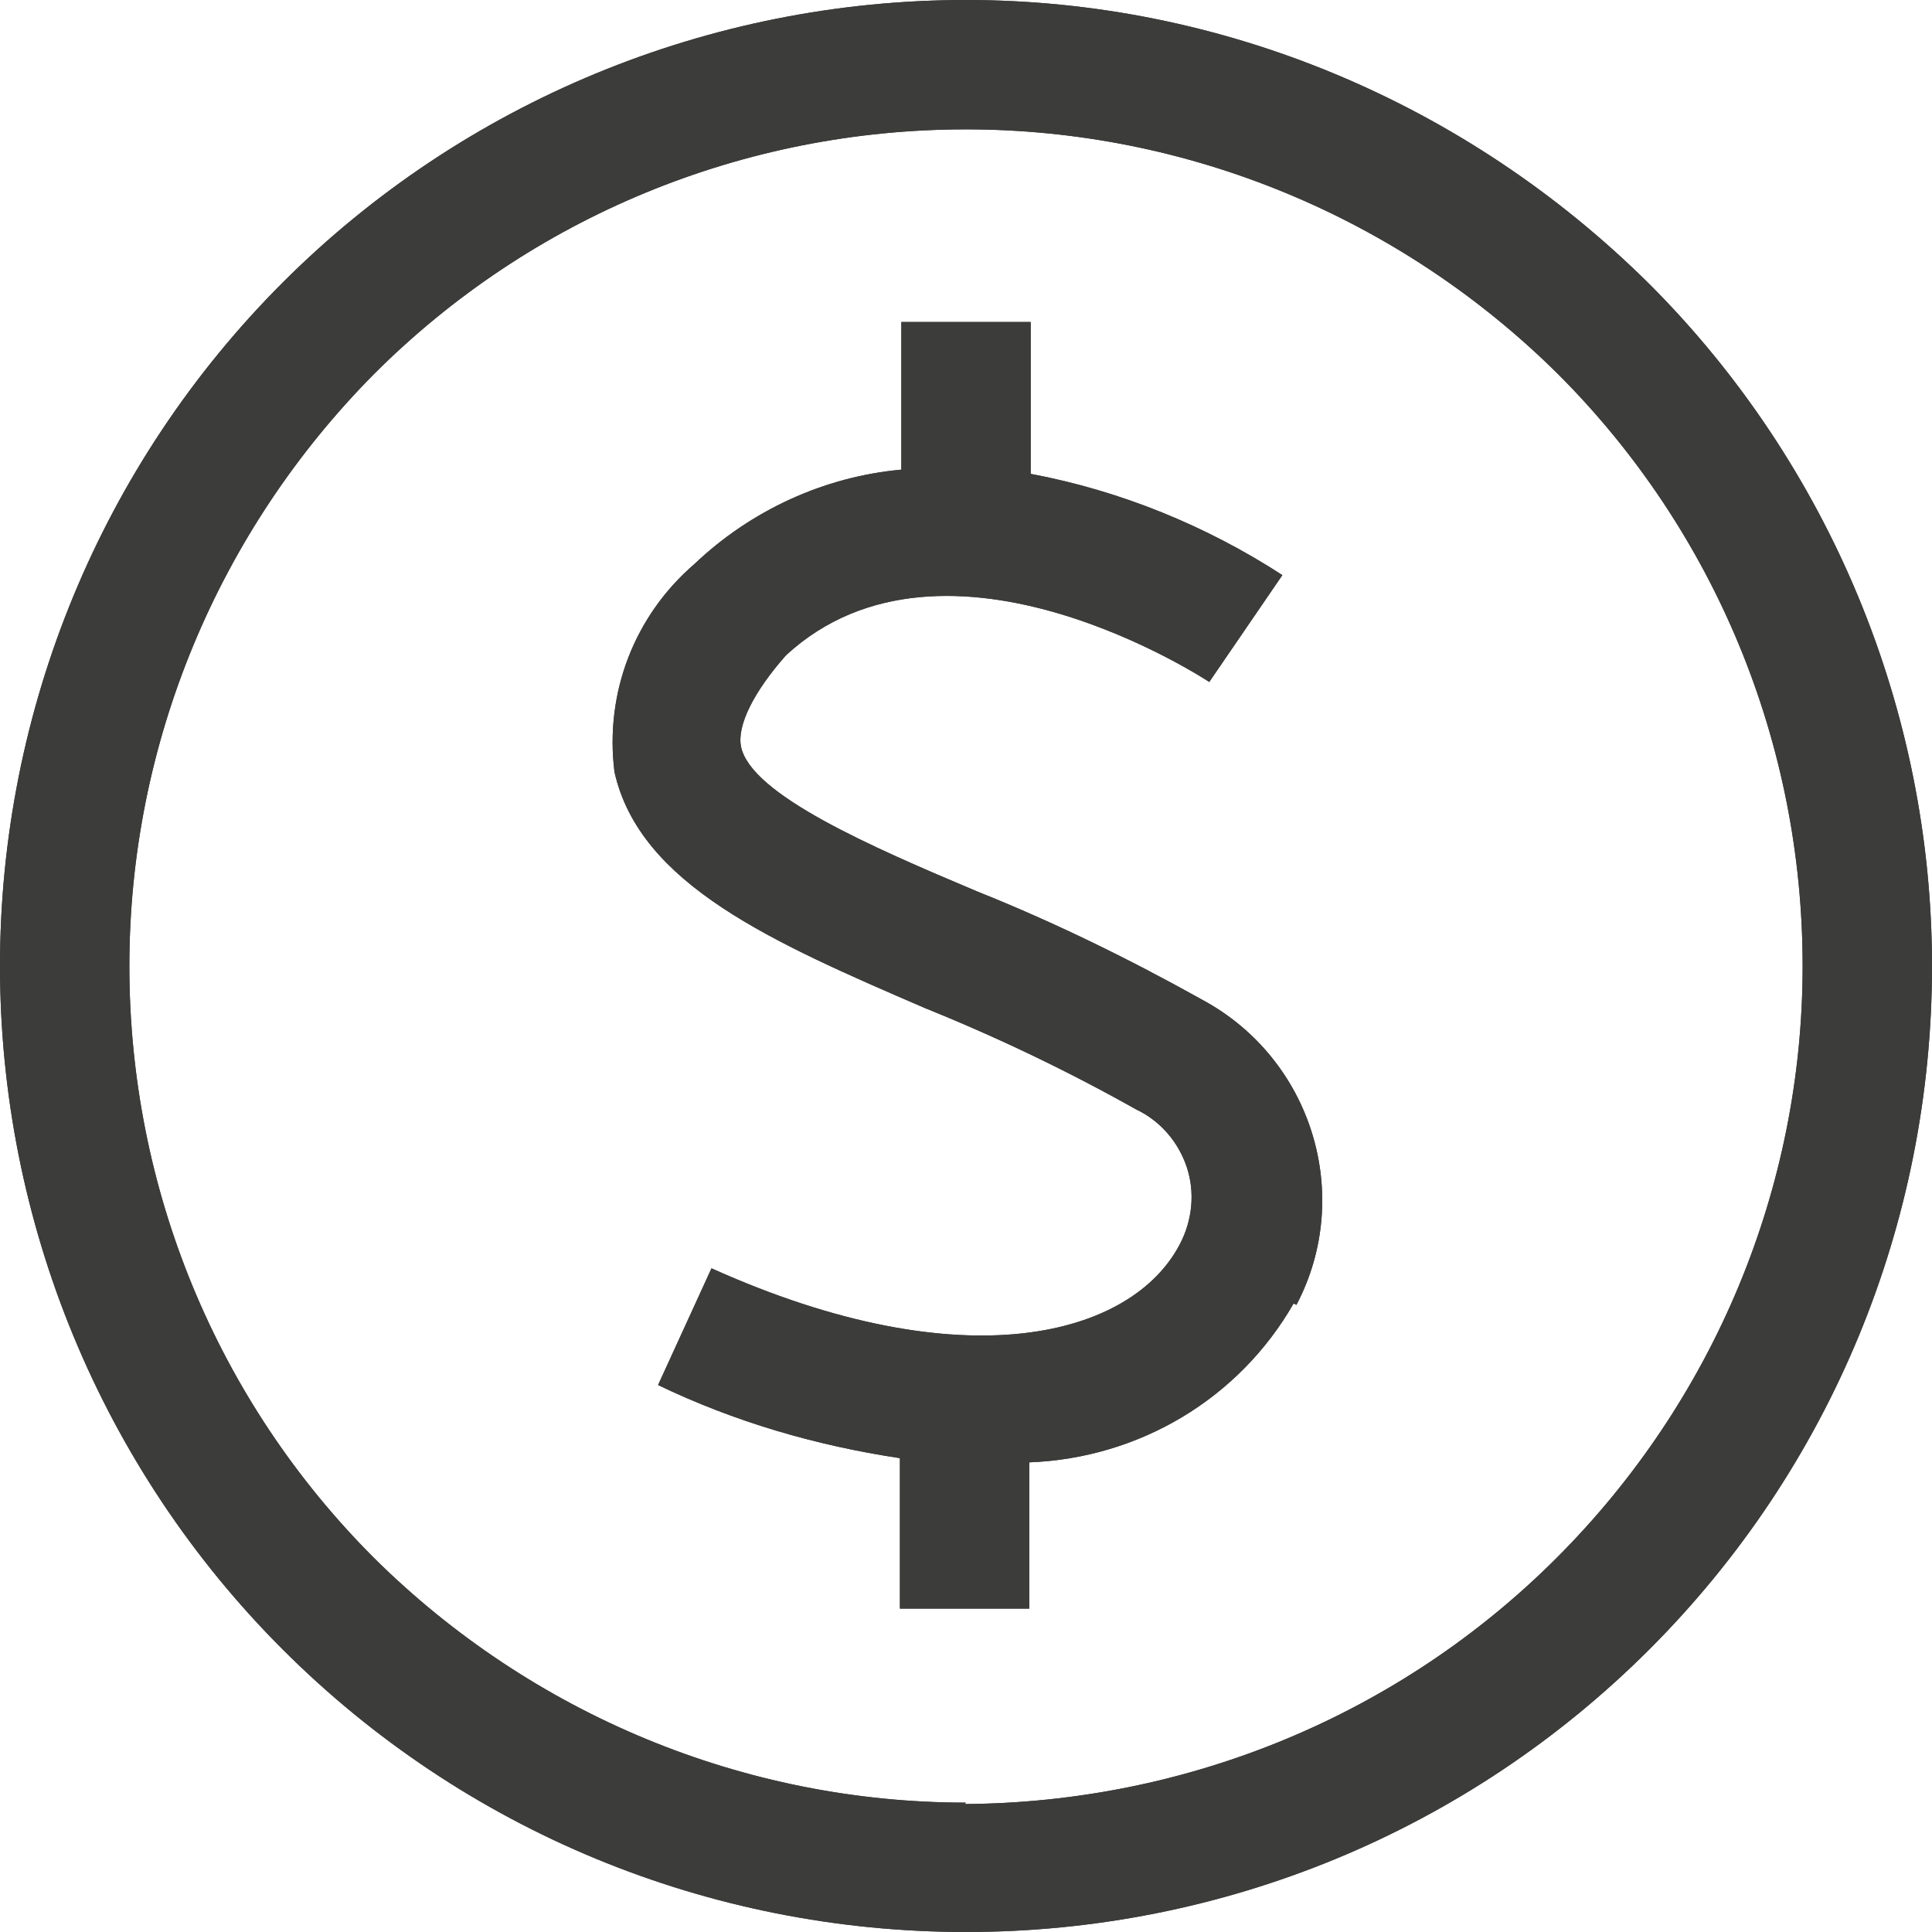 <?xml version="1.0" encoding="UTF-8"?>
<svg id="Capa_2" xmlns="http://www.w3.org/2000/svg" viewBox="0 0 13.74 13.74">
  <defs>
    <style>
      .cls-1 {
        fill: #3c3c3b;
      }
    </style>
  </defs>
  <g id="Capa_1-2" data-name="Capa_1">
    <g>
      <path class="cls-1" d="M6.87,0c-1.82,0-3.57.72-4.86,2.01C.72,3.3,0,5.05,0,6.87s.72,3.57,2.01,4.86c1.29,1.29,3.03,2.01,4.86,2.01s3.57-.72,4.86-2.01c1.29-1.29,2.01-3.03,2.01-4.86,0-1.82-.73-3.57-2.01-4.85C10.43.73,8.69,0,6.87,0ZM6.87,12.82c-1.58,0-3.09-.63-4.21-1.74-1.12-1.12-1.74-2.63-1.74-4.21s.63-3.09,1.74-4.21c1.12-1.12,2.63-1.74,4.21-1.74s3.09.63,4.21,1.74c1.12,1.12,1.74,2.63,1.74,4.21,0,1.58-.63,3.09-1.75,4.21-1.12,1.12-2.63,1.74-4.21,1.75ZM9.2,9.27c-.39.68-1.1,1.1-1.88,1.13v1.04h-.92v-1.07c-.6-.09-1.18-.26-1.72-.52l.38-.83c1.8.81,2.99.48,3.33-.17.09-.17.11-.37.05-.55-.06-.18-.19-.33-.36-.41-.48-.27-.98-.51-1.5-.72-1.09-.47-2.03-.88-2.21-1.68h0c-.07-.56.14-1.11.57-1.48.4-.38.92-.62,1.47-.67v-1.05h.92v1.08c.64.12,1.25.37,1.79.72l-.52.76s-1.87-1.24-3.01-.19c-.23.26-.35.5-.32.65.07.34.92.71,1.68,1.03.55.22,1.08.48,1.6.77.78.42,1.08,1.39.67,2.17h0Z"/>
      <path class="cls-1" d="M6.87,0c-1.82,0-3.57.72-4.86,2.01C.72,3.3,0,5.05,0,6.87s.72,3.57,2.01,4.86c1.29,1.29,3.03,2.01,4.86,2.01s3.57-.72,4.86-2.01c1.29-1.29,2.01-3.03,2.01-4.86,0-1.82-.73-3.57-2.01-4.85C10.43.73,8.69,0,6.87,0ZM6.87,12.82c-1.58,0-3.09-.63-4.21-1.74-1.12-1.12-1.74-2.63-1.74-4.21s.63-3.09,1.74-4.21c1.12-1.12,2.63-1.74,4.21-1.74s3.09.63,4.21,1.74c1.12,1.12,1.74,2.63,1.74,4.21,0,1.58-.63,3.09-1.75,4.21-1.12,1.12-2.63,1.74-4.21,1.75ZM9.2,9.27c-.39.68-1.1,1.1-1.88,1.13v1.04h-.92v-1.07c-.6-.09-1.18-.26-1.72-.52l.38-.83c1.8.81,2.99.48,3.33-.17.09-.17.11-.37.05-.55-.06-.18-.19-.33-.36-.41-.48-.27-.98-.51-1.5-.72-1.09-.47-2.03-.88-2.21-1.68h0c-.07-.56.14-1.11.57-1.48.4-.38.92-.62,1.47-.67v-1.05h.92v1.08c.64.12,1.25.37,1.79.72l-.52.76s-1.87-1.24-3.01-.19c-.23.26-.35.5-.32.65.07.34.92.71,1.68,1.03.55.22,1.08.48,1.6.77.78.42,1.08,1.39.67,2.17h0Z"/>
    </g>
  </g>
</svg>